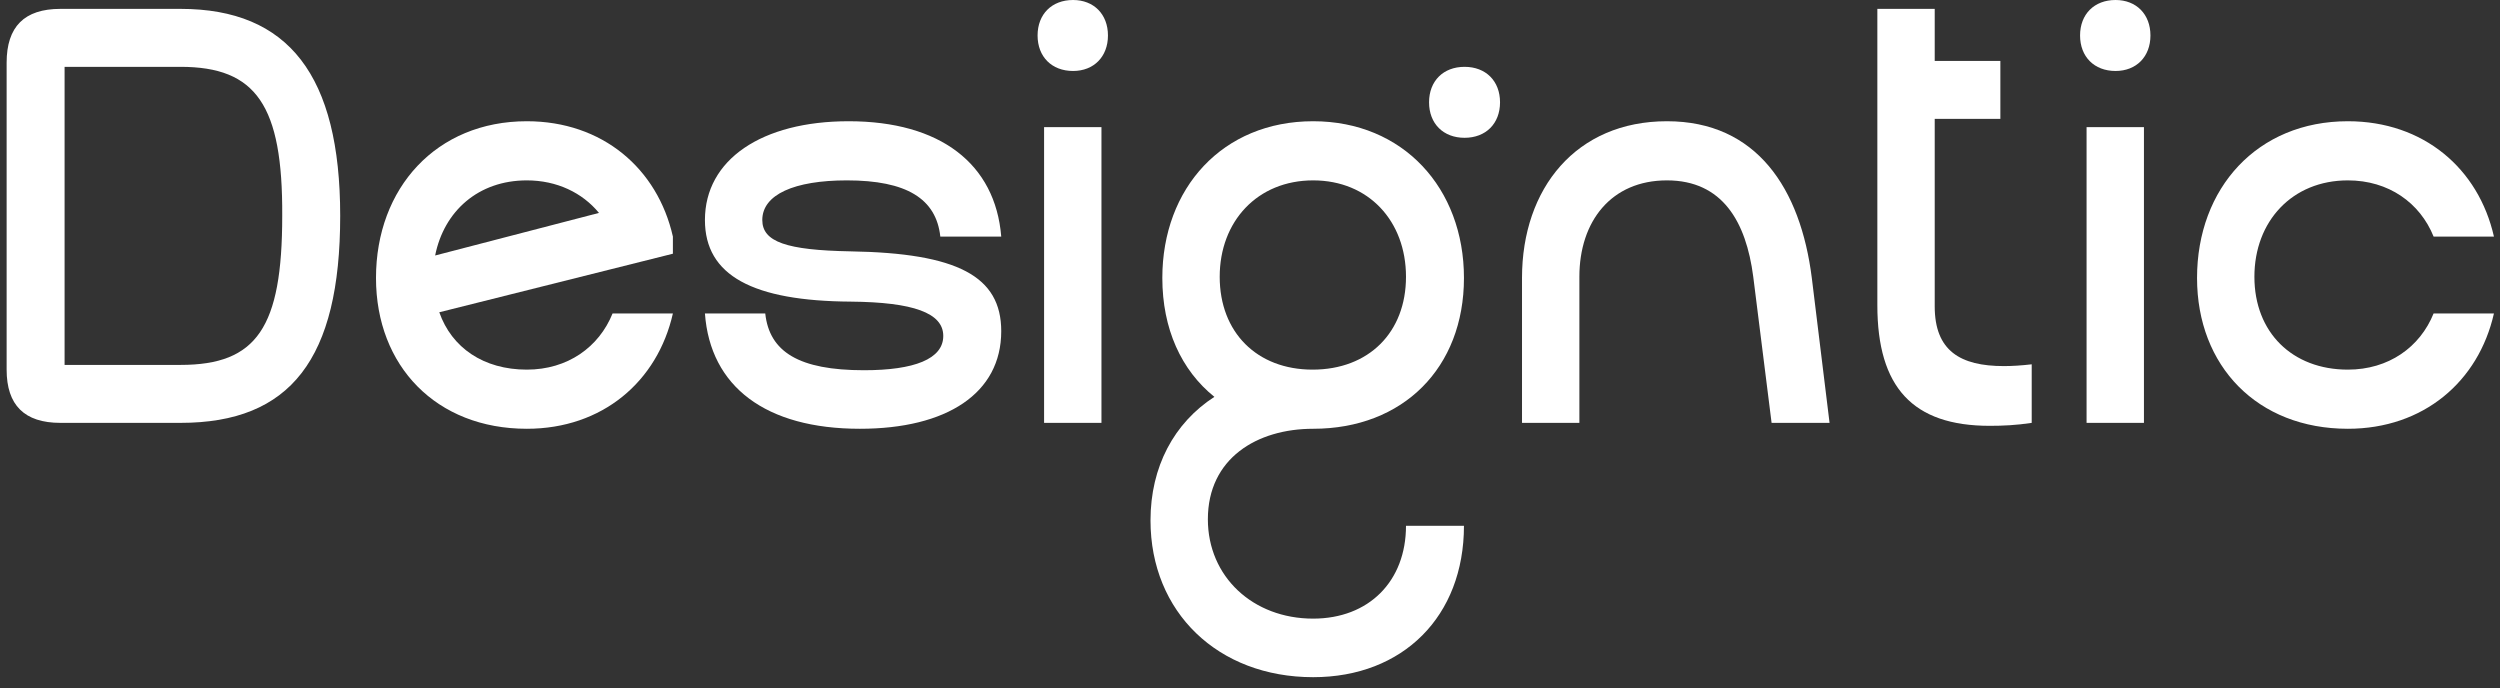 <svg width="218" height="60" viewBox="0 0 218 60" fill="none" xmlns="http://www.w3.org/2000/svg">
<rect x="0" y="0" width="218" height="60" fill="#333333" stroke="none"/>
<path d="M5.632 5.828V31.82H15.74C22.393 31.82 24.61 28.571 24.61 18.824C24.662 9.18 22.341 5.828 15.74 5.828H5.632ZM15.74 36.874H5.271C2.125 36.874 0.578 35.327 0.578 32.232V5.467C0.578 2.321 2.125 0.774 5.271 0.774H15.74C25.178 0.774 29.665 6.601 29.665 18.824C29.665 31.304 25.332 36.874 15.74 36.874Z" fill="white"/>
<path d="M37.945 22.279L52.23 18.566C50.786 16.812 48.568 15.729 45.938 15.729C41.709 15.729 38.718 18.411 37.945 22.279ZM32.787 24.239C32.787 16.4 38.048 10.572 45.938 10.572C52.539 10.572 57.336 14.698 58.676 20.629V22.124L38.306 27.23C39.389 30.324 42.173 32.232 45.938 32.232C49.497 32.232 52.23 30.273 53.416 27.333H58.676C57.336 33.264 52.539 37.389 45.938 37.389C38.048 37.389 32.787 31.923 32.787 24.239Z" fill="white"/>
<path d="M74.982 37.389C66.782 37.389 61.934 33.728 61.47 27.333H66.73C67.091 30.685 69.67 32.284 75.343 32.284C79.726 32.284 82.253 31.304 82.253 29.293C82.253 27.281 79.623 26.353 74.208 26.302C65.647 26.25 61.47 24.032 61.47 19.185C61.47 13.924 66.421 10.572 74.002 10.572C81.996 10.572 86.792 14.285 87.308 20.629H81.996C81.635 17.328 79.056 15.729 73.847 15.729C69.257 15.729 66.472 16.967 66.472 19.185C66.472 21.093 68.587 21.815 74.157 21.918C83.491 22.073 87.308 24.084 87.308 28.88C87.308 34.295 82.563 37.389 74.982 37.389Z" fill="white"/>
<path d="M91.044 36.874V11.088H96.047V36.874H91.044ZM90.477 3.094C90.477 1.238 91.715 0 93.571 0C95.376 0 96.614 1.238 96.614 3.094C96.614 4.951 95.376 6.189 93.571 6.189C91.715 6.189 90.477 4.951 90.477 3.094Z" fill="white"/>
<path d="M122.603 45.847H127.657C127.657 53.738 122.345 59.05 114.506 59.05C106.203 59.05 100.324 53.377 100.324 45.383C100.324 40.69 102.387 36.874 105.894 34.605C103.006 32.284 101.355 28.674 101.355 24.239C101.355 16.4 106.616 10.572 114.506 10.572C122.345 10.572 127.657 16.4 127.657 24.239C127.657 32.078 122.345 37.389 114.506 37.389C109.607 37.389 105.326 39.968 105.326 45.28C105.326 50.282 109.246 53.944 114.506 53.944C119.354 53.944 122.603 50.695 122.603 45.847ZM114.455 32.232C119.354 32.232 122.603 28.983 122.603 24.136C122.603 19.288 119.354 15.729 114.506 15.729C109.659 15.729 106.358 19.288 106.358 24.136C106.358 28.983 109.607 32.232 114.455 32.232ZM124.614 8.922C124.614 7.065 125.852 5.828 127.709 5.828C129.565 5.828 130.803 7.065 130.803 8.922C130.803 10.778 129.565 12.016 127.709 12.016C125.852 12.016 124.614 10.778 124.614 8.922Z" fill="white"/>
<path d="M145.355 15.729C140.507 15.729 137.722 19.288 137.722 24.136V36.874H132.719V24.239C132.719 16.4 137.464 10.572 145.355 10.572C153.193 10.572 157.01 16.451 157.99 24.239L159.537 36.874H154.483L152.884 24.136C152.265 19.339 150.202 15.729 145.355 15.729Z" fill="white"/>
<path d="M174.432 5.312V10.366H168.707V26.714C168.707 30.582 170.925 31.923 174.741 31.923C175.463 31.923 176.288 31.871 177.165 31.768V36.874C175.824 37.08 174.638 37.132 173.503 37.132C166.799 37.132 163.705 33.779 163.705 26.611V0.774H168.707V5.312H174.432Z" fill="white"/>
<path d="M181.949 36.874V11.088H186.952V36.874H181.949ZM181.382 3.094C181.382 1.238 182.62 0 184.476 0C186.281 0 187.519 1.238 187.519 3.094C187.519 4.951 186.281 6.189 184.476 6.189C182.62 6.189 181.382 4.951 181.382 3.094Z" fill="white"/>
<path d="M191.582 24.239C191.582 16.4 196.842 10.572 204.732 10.572C211.334 10.572 216.13 14.698 217.471 20.629H212.21C211.024 17.689 208.291 15.729 204.732 15.729C199.885 15.729 196.584 19.288 196.584 24.136C196.584 28.983 199.885 32.232 204.732 32.232C208.291 32.232 211.024 30.273 212.21 27.333H217.471C216.13 33.264 211.334 37.389 204.732 37.389C196.842 37.389 191.582 31.923 191.582 24.239Z" fill="white"/>
</svg>
